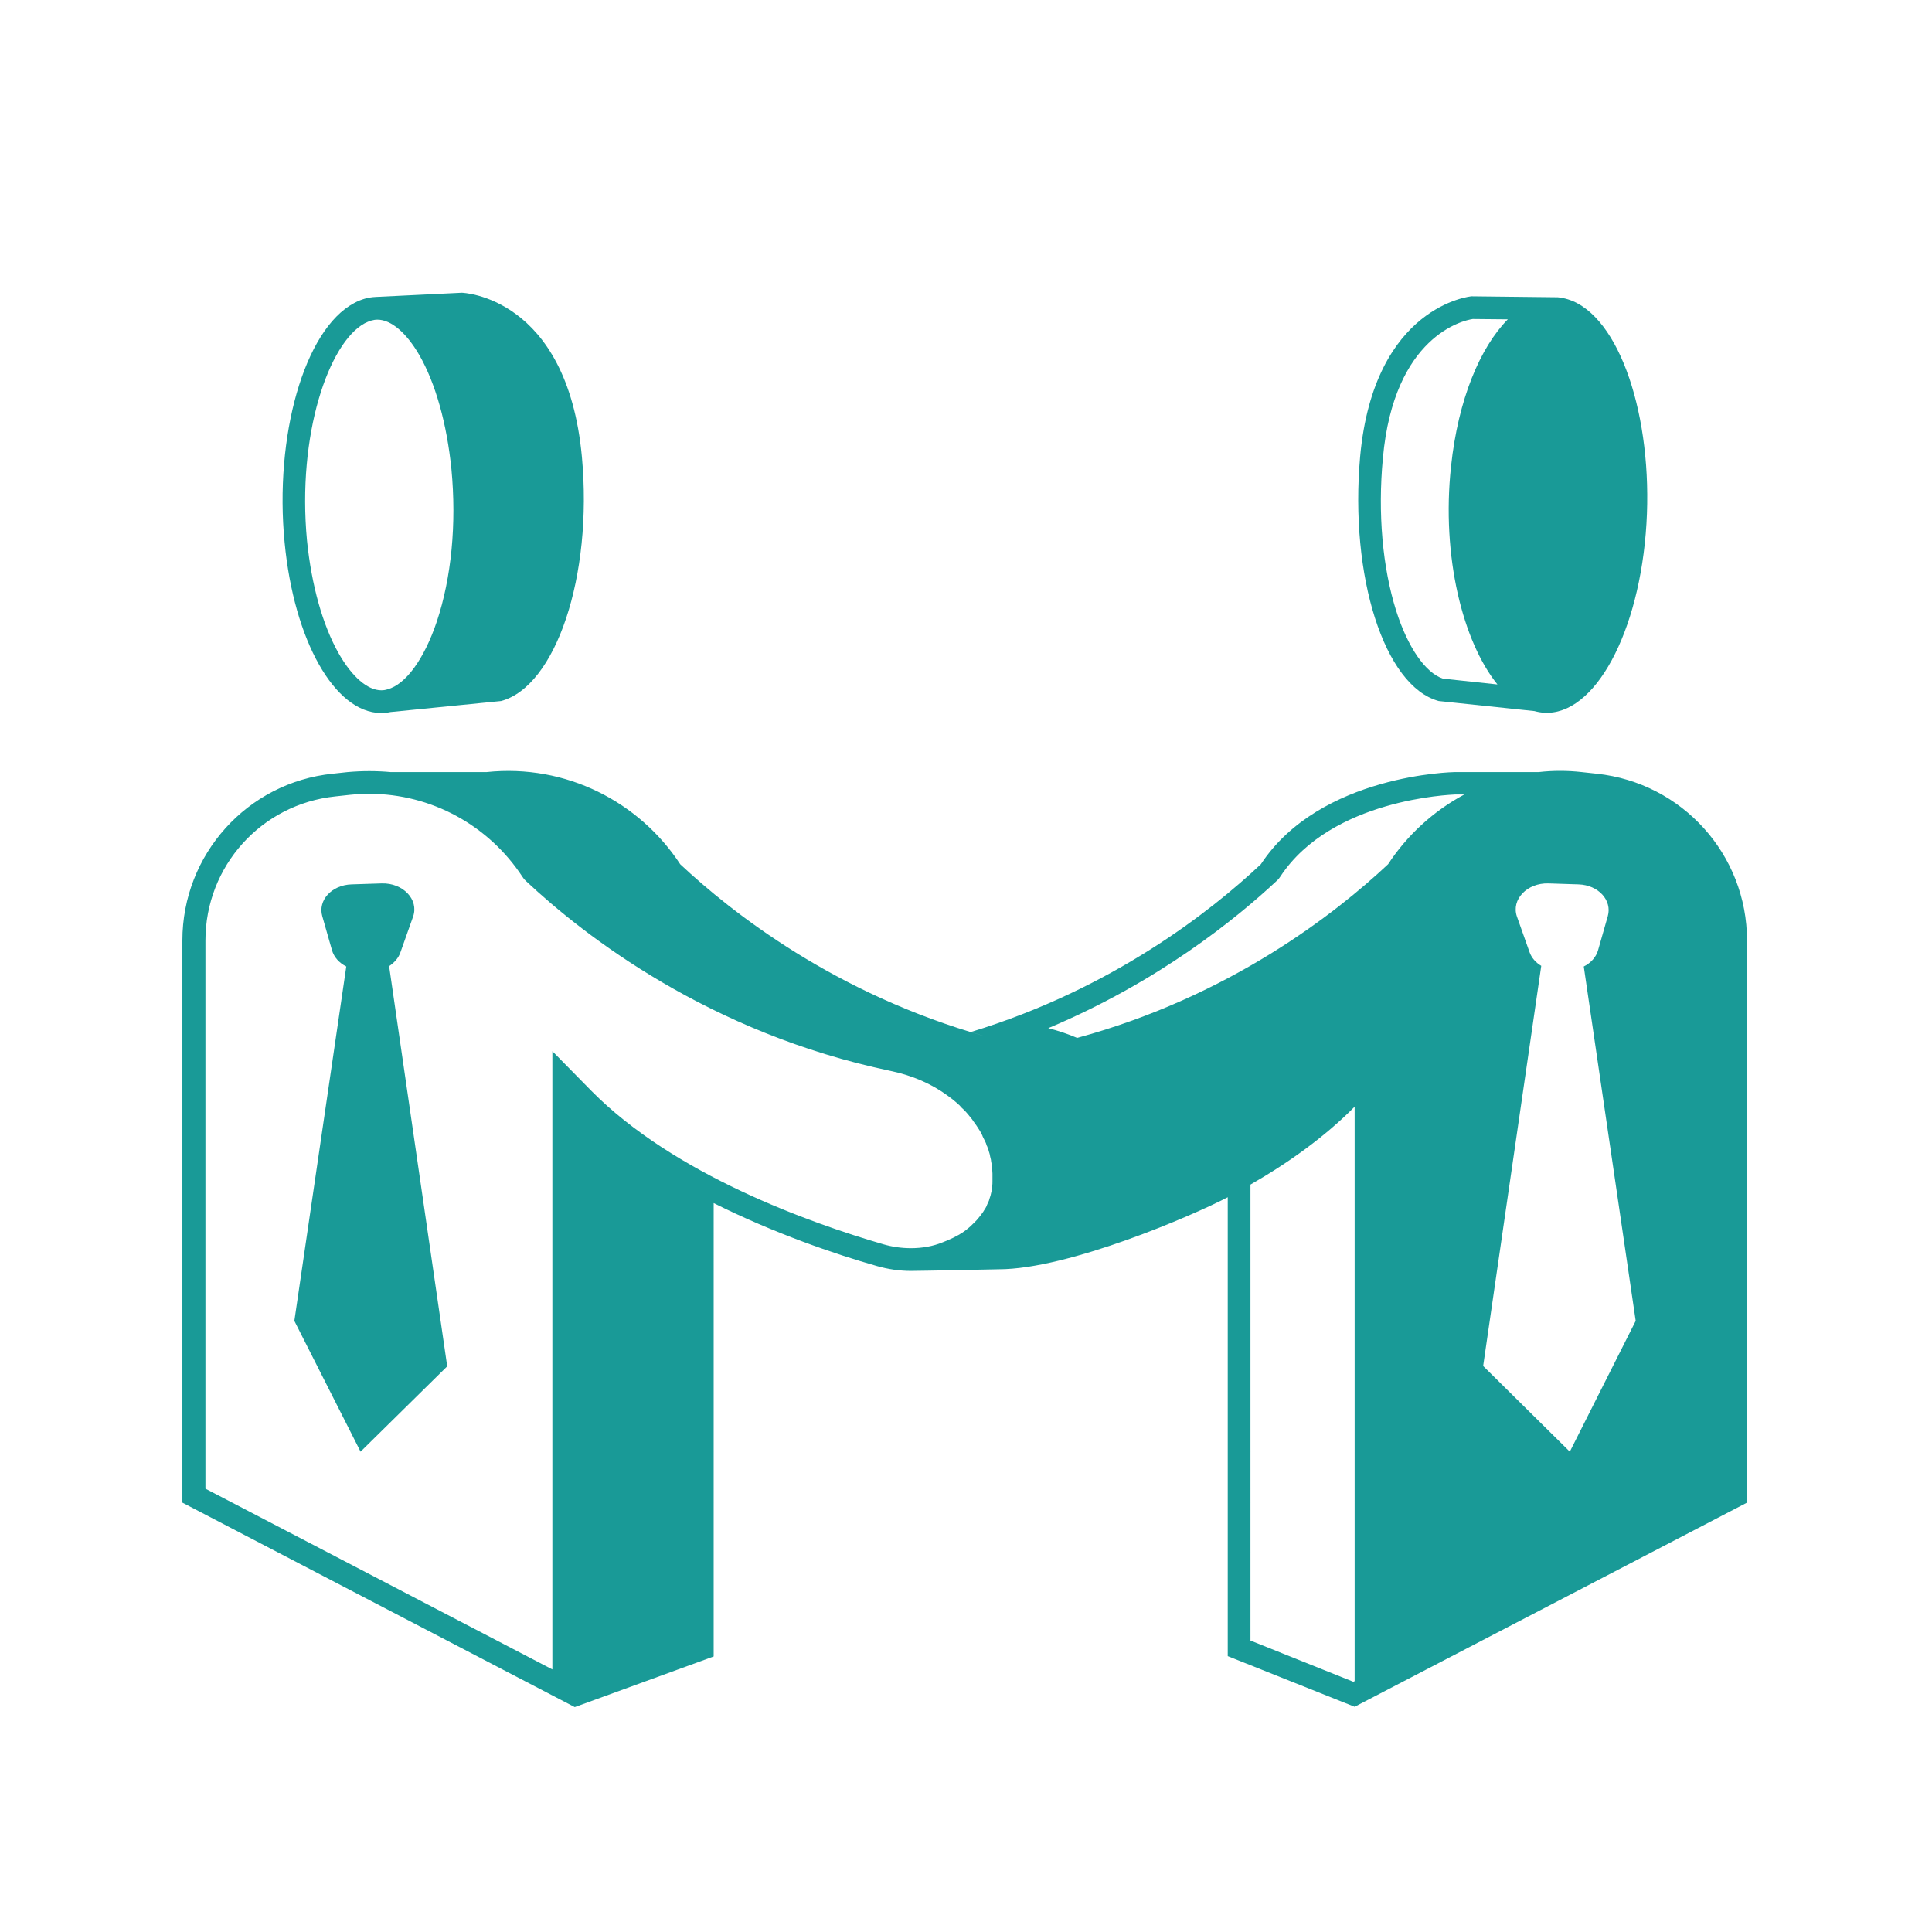 <?xml version="1.0" encoding="utf-8"?>
<!-- Generator: Adobe Illustrator 21.1.0, SVG Export Plug-In . SVG Version: 6.00 Build 0)  -->
<svg version="1.1" id="Livello_1" xmlns="http://www.w3.org/2000/svg" xmlns:xlink="http://www.w3.org/1999/xlink" x="0px" y="0px"
	 viewBox="0 0 595.3 595.3" style="enable-background:new 0 0 595.3 595.3;" xml:space="preserve">
<style type="text/css">
	.st0{fill:#199A97;}
	.st1{fill:none;stroke:#199A97;stroke-width:8.748;stroke-miterlimit:10;}
	.st2{fill:none;stroke:#199A97;stroke-width:4.139;stroke-miterlimit:10;}
</style>
<g>
	<path class="st0" d="M443.3,216l29.5,3.1c0,0,0,0,0,0c15.7,4.4,30.5-18.9,34-51.6s-5.4-65.7-20.7-74c-2-1.1-4.1-1.7-6.1-1.9
		c0,0,0,0,0,0l-26.6-0.3c0,0-30,2.7-34.3,49.3C415.8,177.5,426.5,211.4,443.3,216z M426.1,141.2c3.4-37.8,24.9-42.5,27.7-42.9
		l10.8,0.1c-8.5,8.6-15.3,24.6-17.5,45.3c-3,27.9,3.7,54.1,14.3,67.2l-16.8-1.8c-5.4-1.8-10.8-9.6-14.4-20.9
		C426,174.9,424.5,158.2,426.1,141.2z"/>
	<path class="st0" d="M117.3,219.7C117.3,219.7,117.3,219.7,117.3,219.7l0.1,0c0,0,0.1,0,0.1,0c0.9,0,1.9-0.1,2.8-0.3l34.1-3.4
		c16.8-4.5,28.3-38.3,24.9-75.2c-4.6-49.7-37-50.6-37-50.6l-26.7,1.3c0,0,0.1,0,0.1,0c-2.2,0.1-4.4,0.7-6.6,1.9
		c-15.4,8.2-24.6,41.1-21.4,73.8C90.6,197.4,103.1,219.5,117.3,219.7z M112.4,99.6c1.4-0.7,2.6-1.1,3.9-1.1c4.2,0,8.9,4,12.9,10.9
		c5,8.7,8.5,21.2,9.9,35.2c1.6,16.8,0,33.4-4.5,46.9c-3.9,11.6-9.6,19.4-15.2,20.9c-0.6,0.2-1.2,0.3-1.9,0.3c-4.2,0-9-4.1-13.1-11.3
		c-5-8.8-8.4-21.1-9.8-34.8C91.5,133.9,101.3,105.6,112.4,99.6z"/>
	<path class="st0" d="M123.4,293.4l3.9-11c1.8-5.2-3.1-10.4-9.7-10.2l-9.3,0.3c-6.1,0.2-10.4,4.9-9,9.8l3,10.5
		c0.6,2.1,2.2,3.9,4.4,5L90.7,407l20.4,40.3l26.7-26.3l-17.9-123.3C121.5,296.6,122.8,295.2,123.4,293.4z"/>
	<path class="st0" d="M538.3,289.8c0-26.5-20-48.6-46.3-51.4l-4.6-0.5c-4.5-0.5-8.9-0.5-13.3,0h-25.9c0,0-41.4,0.6-59.7,28.4
		c-15.3,14.4-45.7,38.4-89.4,51.7c1.5,0.4,3,0.9,4.4,1.3c-46.1-13-78-38.1-93.9-53c-12.5-19.1-35.1-31-59.7-28.4h-29.5
		c-2.2-0.2-4.4-0.3-6.6-0.3c-2.2,0-4.4,0.1-6.7,0.3l-4.6,0.5c-26.3,2.7-46.3,24.9-46.3,51.4v173.2l120.9,63l42.8-15.6V370.7
		c0,0,0,0,0,0c0,0,0,0,0,0c18.6,9.3,37.3,15.7,50.3,19.4c3.5,1,7,1.5,10.5,1.5c3.1,0,27-0.5,27-0.5c21.6,0,60.1-16.7,70.6-22.2
		v141.4l39.1,15.6l91.7-47.7l0,0l29.2-15.2V289.8z M308,320.5c-1.4-0.4-2.7-0.7-4.1-1.1C305.2,319.8,306.6,320.2,308,320.5z
		 M318.7,323c-1.7-0.3-3.3-0.7-5-1.1C315.3,322.3,317,322.7,318.7,323z M312.9,321.7c-1.4-0.3-2.8-0.7-4.1-1
		C310.1,321.1,311.5,321.4,312.9,321.7z M186.5,349.4C186.5,349.4,186.5,349.4,186.5,349.4c0.1,0.1,0.1,0.1,0.2,0.2
		C186.6,349.5,186.5,349.4,186.5,349.4z M197.2,357.4C197.2,357.4,197.2,357.4,197.2,357.4c0,0,0.1,0.1,0.1,0.1
		C197.3,357.5,197.3,357.4,197.2,357.4z M214.3,367.7C214.3,367.7,214.3,367.7,214.3,367.7C214.2,367.7,214.2,367.7,214.3,367.7
		C214.2,367.7,214.2,367.7,214.3,367.7C214.3,367.7,214.3,367.7,214.3,367.7z M280.7,384.6c-2.9,0-5.7-0.4-8.5-1.2
		c-22.7-6.6-64.5-21.5-90-47.3l-12-12.2V341v173.4L63.3,458.7V289.8c0-22.9,17.2-42,40-44.4l4.6-0.5c2-0.2,4-0.3,5.9-0.3
		c19,0,36.7,9.6,47.2,25.6l0.5,0.7l0.6,0.6c17.9,16.8,56.4,46.8,112.4,58.5c6.7,1.4,12.6,4,17.5,7.6l0,0c1,0.7,2,1.5,2.9,2.3
		c0.1,0.1,0.1,0.1,0.2,0.2c0.4,0.3,0.8,0.7,1.1,1.1c0.1,0.1,0.1,0.1,0.2,0.2c0.9,0.8,1.7,1.7,2.4,2.6c0,0,0,0,0,0
		c0.3,0.4,0.7,0.8,1,1.3c0.1,0.1,0.1,0.2,0.2,0.3c0.3,0.4,0.5,0.7,0.8,1.1c0.1,0.1,0.1,0.2,0.2,0.3c0.3,0.5,0.6,0.9,0.9,1.4
		c0,0,0,0,0,0c0.3,0.5,0.6,1,0.8,1.5c0,0.1,0.1,0.2,0.1,0.3c0.2,0.4,0.4,0.8,0.6,1.2c0.1,0.1,0.1,0.3,0.2,0.4
		c0.2,0.4,0.3,0.7,0.4,1.1c0.1,0.1,0.1,0.3,0.2,0.4c0.2,0.5,0.3,1,0.5,1.4c0,0,0,0.1,0,0.1c0.2,0.5,0.3,1,0.4,1.6
		c0,0.1,0.1,0.3,0.1,0.4c0.1,0.4,0.2,0.8,0.2,1.1c0,0.2,0.1,0.4,0.1,0.5c0.1,0.4,0.1,0.7,0.1,1.1c0,0.2,0,0.3,0.1,0.5
		c0,0.5,0.1,1.1,0.1,1.6c0,0.6,0,1.1,0,1.7c0,0.3,0,0.6,0,0.8c0,0.5,0,0.9-0.1,1.4c0,0.1,0,0.2,0,0.3c-0.1,0.4-0.1,0.9-0.2,1.3
		c0,0,0,0,0,0c-0.1,0.4-0.2,0.9-0.3,1.3c0,0.1-0.1,0.2-0.1,0.3c-0.1,0.4-0.3,0.8-0.4,1.3c0,0,0,0,0,0c-0.2,0.4-0.4,0.8-0.6,1.3
		c0,0.1-0.1,0.2-0.1,0.3c-0.2,0.4-0.4,0.8-0.7,1.2c0,0,0,0,0,0c-0.2,0.4-0.5,0.8-0.8,1.2c-0.1,0.1-0.1,0.2-0.2,0.3
		c-0.3,0.4-0.6,0.7-0.9,1.1c0,0,0,0,0,0c-0.3,0.4-0.6,0.7-1,1.1c-0.1,0.1-0.1,0.1-0.2,0.2c-0.7,0.7-1.4,1.4-2.2,2
		c-0.1,0.1-0.1,0.1-0.2,0.2c-0.8,0.6-1.7,1.2-2.6,1.7c-0.1,0-0.2,0.1-0.2,0.1c-0.9,0.5-1.9,1-2.9,1.4c-0.1,0-0.2,0.1-0.2,0.1
		c-0.5,0.2-1,0.4-1.5,0.6C287.5,384,284.2,384.6,280.7,384.6z M417.4,518l-0.4,0.2l-31.7-12.7V365c11.7-6.7,22.9-14.7,32.1-24V518z
		 M427.7,266.3c-16.1,15.1-48.7,40.7-95.8,53.5c-2.8-1.2-5.8-2.2-8.9-3c34-14.3,58-33.8,70.4-45.4l0.6-0.6l0.5-0.7
		c15.8-24,52.6-25.2,53.9-25.3h2.8C441.7,249.9,433.6,257.3,427.7,266.3z M483.7,447.3L457,420.9l17.9-123.3c-1.7-1-3-2.5-3.6-4.2
		l-3.9-11c-1.8-5.2,3.1-10.4,9.7-10.2l9.3,0.3c6.1,0.2,10.4,4.9,9,9.8l-3,10.5c-0.6,2.1-2.2,3.9-4.4,5L504,407L483.7,447.3z"/>
</g>
</svg>

